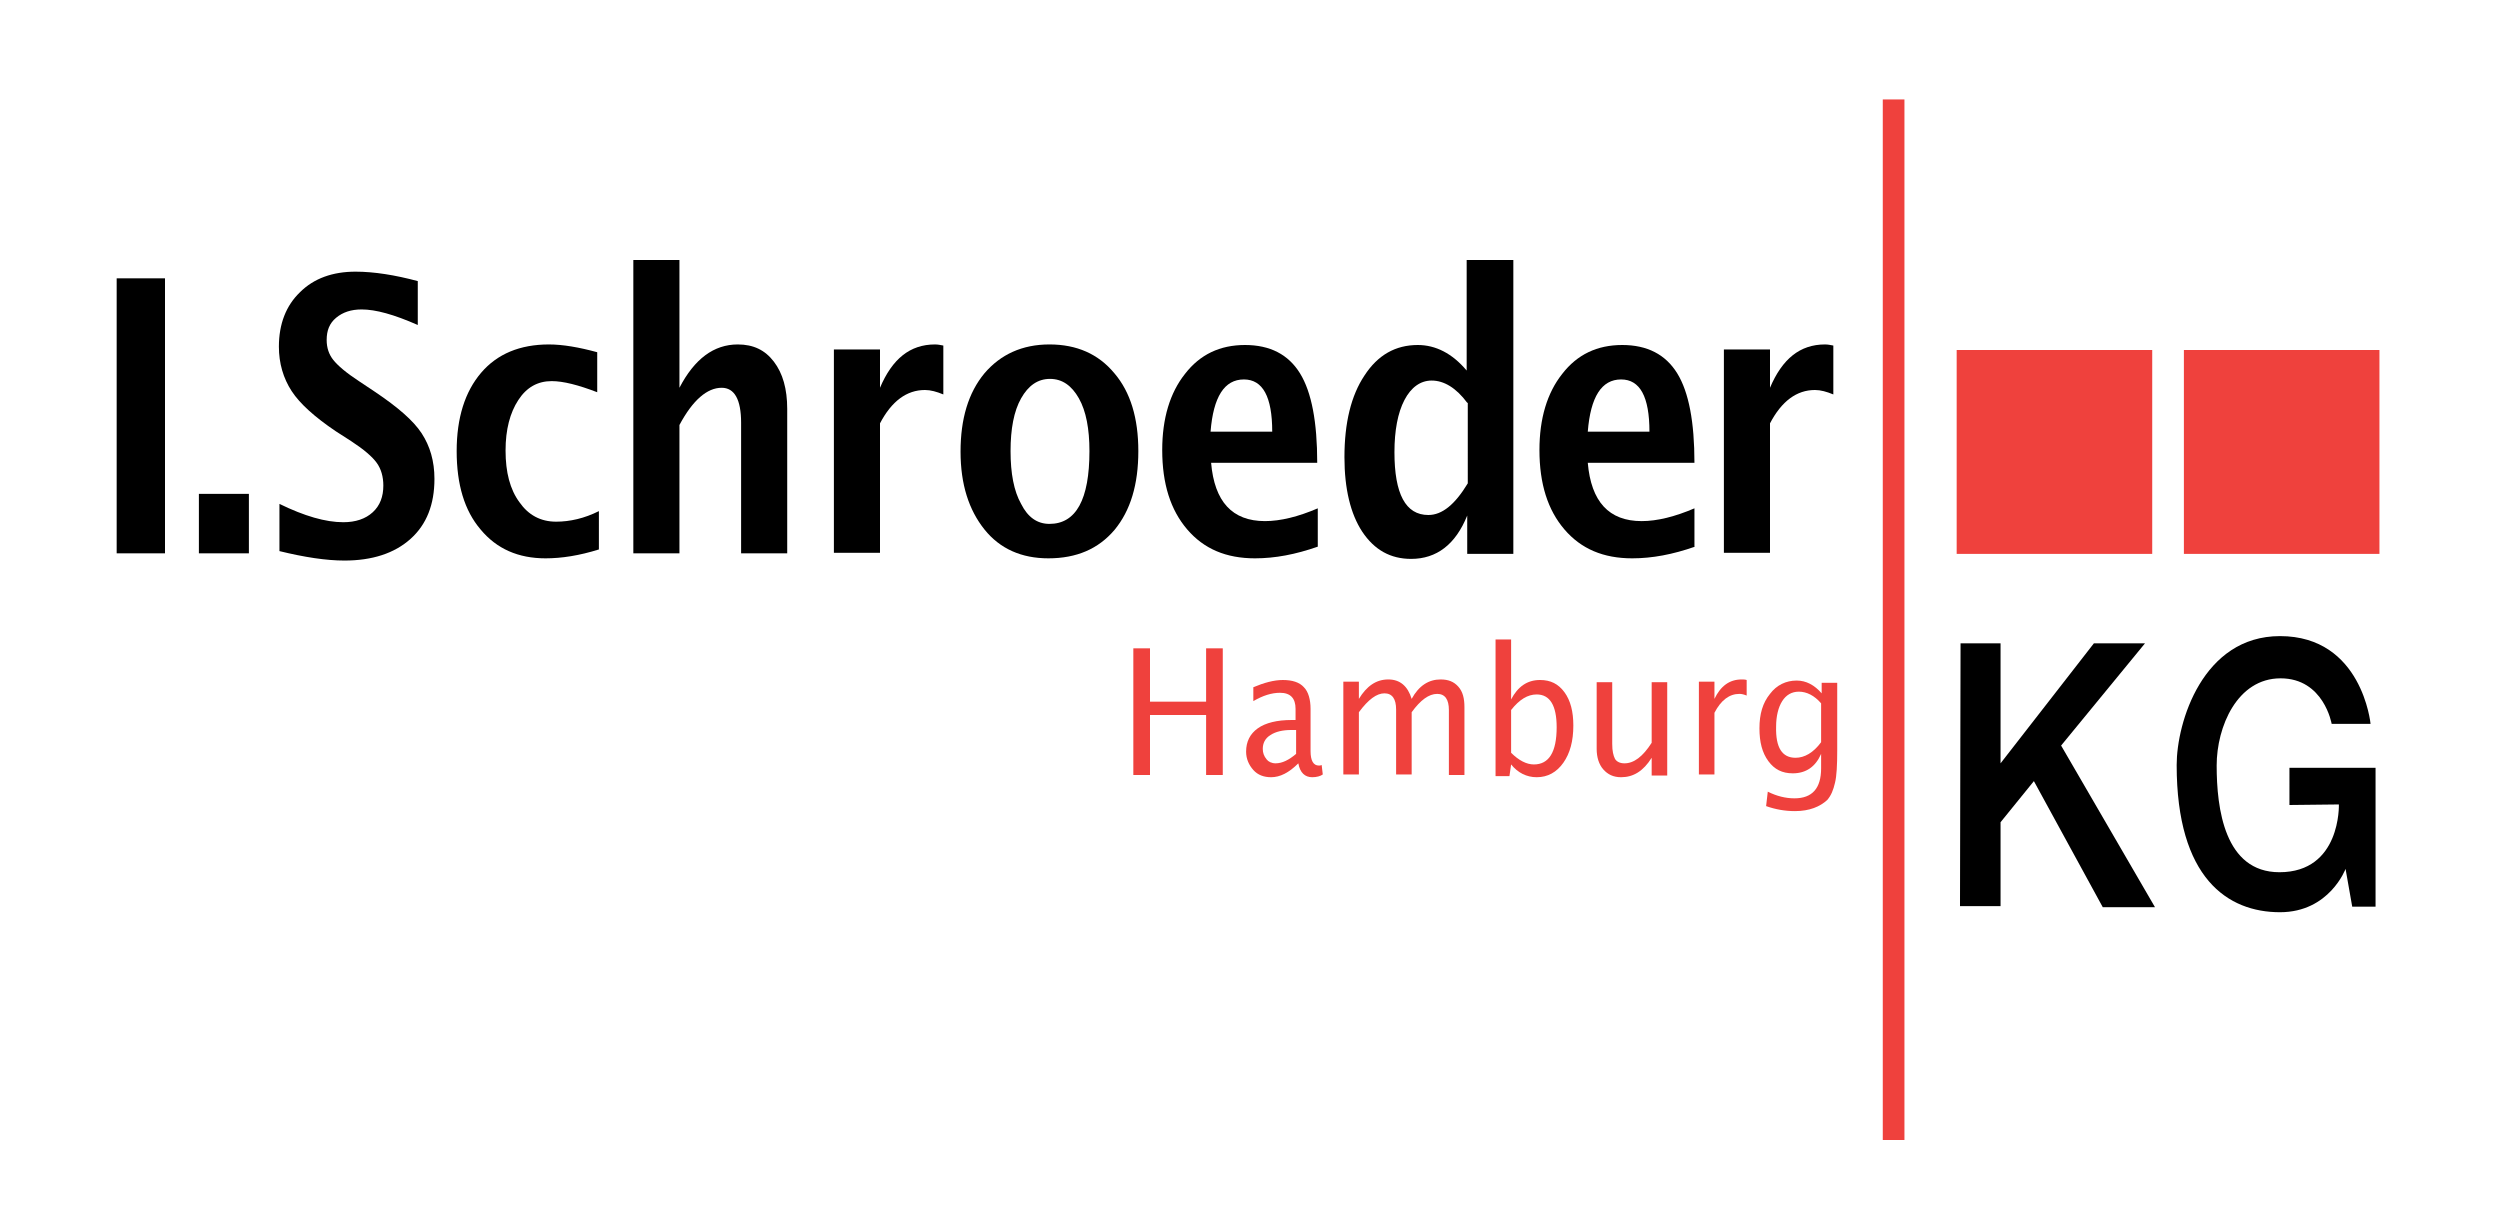 <?xml version="1.0" encoding="utf-8"?>
<!-- Generator: Adobe Illustrator 26.4.1, SVG Export Plug-In . SVG Version: 6.00 Build 0)  -->
<svg version="1.1" id="Ebene_1" xmlns="http://www.w3.org/2000/svg" xmlns:xlink="http://www.w3.org/1999/xlink" x="0px" y="0px"
	 viewBox="0 0 450 219" style="enable-background:new 0 0 450 219;" xml:space="preserve">
<style type="text/css">
	.st0{fill:#EF413D;}
	.st1{fill-rule:evenodd;clip-rule:evenodd;}
</style>
<g>
	<path d="M21,99.7V50.1h8.7v49.5H21z"/>
	<path d="M35.8,99.7V88.9h9v10.7H35.8z"/>
	<path d="M62,100.9c-3.3,0-7.2-0.6-11.7-1.7v-8.5c4.5,2.2,8.3,3.3,11.5,3.3c2.2,0,4-0.6,5.3-1.8c1.3-1.2,1.9-2.8,1.9-4.8
		c0-1.6-0.4-3-1.2-4.1c-0.8-1.1-2.3-2.4-4.6-3.9l-2.8-1.8c-3.7-2.5-6.4-4.9-7.9-7.2s-2.3-5-2.3-8c0-4.1,1.3-7.4,3.8-9.8
		c2.5-2.5,5.9-3.7,10-3.7c3.3,0,7.1,0.6,11.2,1.7v7.9c-4.3-1.9-7.6-2.8-10.1-2.8c-1.9,0-3.4,0.5-4.6,1.5c-1.2,1-1.7,2.3-1.7,4
		c0,1.4,0.4,2.6,1.2,3.6c0.8,1,2.3,2.3,4.6,3.8l3,2c4,2.7,6.8,5.1,8.3,7.4c1.5,2.3,2.3,5,2.3,8.2c0,4.6-1.4,8.2-4.3,10.8
		C71,99.6,67,100.9,62,100.9L62,100.9z"/>
	<path d="M107.8,98.9c-3.5,1.1-6.7,1.6-9.6,1.6c-4.9,0-8.8-1.7-11.7-5.2c-2.9-3.4-4.3-8.1-4.3-14.1c0-6,1.5-10.7,4.4-14.1
		c2.9-3.4,7-5.1,12.2-5.1c2.5,0,5.4,0.5,8.7,1.4v7.2c-3.4-1.3-6.1-2-8.2-2c-2.5,0-4.5,1.1-6,3.4c-1.5,2.3-2.3,5.3-2.3,9.1
		c0,3.9,0.8,7,2.5,9.3c1.6,2.3,3.8,3.5,6.6,3.5c2.5,0,5.1-0.6,7.7-1.9V98.9z"/>
	<path d="M114,99.7V46.8h8.3v23c2.7-5.2,6.2-7.8,10.5-7.8c2.8,0,4.9,1,6.5,3.1c1.6,2.1,2.4,4.9,2.4,8.5v26h-8.3V76.1
		c0-4.2-1.2-6.3-3.5-6.3c-2.6,0-5.2,2.2-7.6,6.7v23.1H114z"/>
	<path d="M150.1,99.7V62.9h8.3v6.9c2.2-5.2,5.4-7.8,9.9-7.8c0.5,0,1,0.1,1.5,0.2v8.8c-1.2-0.5-2.3-0.8-3.3-0.8c-3.3,0-6,2-8.1,6
		v23.3H150.1z"/>
	<path d="M188.7,100.5c-4.8,0-8.7-1.7-11.5-5.2c-2.8-3.5-4.3-8.1-4.3-14c0-5.9,1.4-10.6,4.3-14.1c2.9-3.4,6.8-5.2,11.7-5.2
		c4.9,0,8.8,1.7,11.7,5.2c2.9,3.4,4.3,8.1,4.3,14c0,6-1.4,10.7-4.3,14.2C197.7,98.8,193.8,100.5,188.7,100.5z M188.9,94.3
		c4.8,0,7.2-4.4,7.2-13.1c0-4-0.6-7.2-1.9-9.5c-1.3-2.3-3-3.5-5.2-3.5c-2.2,0-3.9,1.2-5.2,3.5c-1.3,2.3-1.9,5.5-1.9,9.5
		c0,4,0.6,7.2,1.9,9.5C185,93.1,186.7,94.3,188.9,94.3z"/>
	<path d="M237.2,98.4c-4,1.4-7.7,2.1-11.3,2.1c-5.2,0-9.2-1.7-12.2-5.2c-3-3.5-4.5-8.2-4.5-14.3c0-5.7,1.4-10.3,4.1-13.7
		c2.7-3.5,6.3-5.2,10.8-5.2c4.5,0,7.8,1.7,9.9,5.1c2.1,3.4,3.1,8.8,3.1,16.1H218c0.6,7,3.8,10.5,9.7,10.5c2.8,0,6-0.8,9.5-2.3V98.4z
		 M223.9,68.3c-3.5,0-5.5,3.1-6,9.4H229C229,71.4,227.3,68.3,223.9,68.3L223.9,68.3z"/>
	<path d="M264.1,99.7v-6.9c-2.1,5.2-5.5,7.8-10.1,7.8c-3.7,0-6.6-1.6-8.8-4.9c-2.1-3.2-3.2-7.7-3.2-13.4c0-6.2,1.2-11.1,3.6-14.7
		c2.4-3.7,5.6-5.5,9.6-5.5c3.2,0,6.2,1.5,8.8,4.6V46.8h8.4v52.9H264.1z M264.1,72.5c-2-2.7-4.2-4-6.4-4c-2,0-3.7,1.2-4.9,3.5
		c-1.2,2.3-1.8,5.5-1.8,9.4c0,7.5,2,11.3,6.1,11.3c2.5,0,4.8-1.9,7.1-5.7V72.5z"/>
	<path d="M305.1,98.4c-4,1.4-7.7,2.1-11.3,2.1c-5.2,0-9.2-1.7-12.2-5.2c-3-3.5-4.5-8.2-4.5-14.3c0-5.7,1.4-10.3,4.1-13.7
		c2.7-3.5,6.3-5.2,10.8-5.2c4.5,0,7.8,1.7,9.9,5.1c2.1,3.4,3.1,8.8,3.1,16.1h-19.2c0.6,7,3.8,10.5,9.7,10.5c2.8,0,6-0.8,9.5-2.3
		V98.4z M291.8,68.3c-3.5,0-5.5,3.1-6,9.4h11.1C296.9,71.4,295.2,68.3,291.8,68.3L291.8,68.3z"/>
	<path d="M310.3,99.7V62.9h8.3v6.9c2.2-5.2,5.4-7.8,9.9-7.8c0.5,0,1,0.1,1.5,0.2v8.8c-1.2-0.5-2.3-0.8-3.3-0.8c-3.3,0-6,2-8.1,6
		v23.3H310.3z"/>
</g>
<g>
	<g>
		<path class="st0" d="M204,139.5v-22.8h3v9.6h10.1v-9.6h3v22.8h-3v-10.8H207v10.8H204z"/>
		<path class="st0" d="M236.2,139.9c-1.3,0-2.2-0.8-2.5-2.5c-1.7,1.7-3.3,2.5-4.9,2.5c-1.3,0-2.4-0.4-3.2-1.3
			c-0.8-0.9-1.3-2-1.3-3.3c0-1.8,0.7-3.2,2.1-4.2c1.4-1,3.5-1.5,6.1-1.5h0.7v-2c0-1.9-0.9-2.9-2.8-2.9c-1.5,0-3.1,0.5-4.8,1.5v-2.5
			c1.9-0.8,3.7-1.3,5.3-1.3c1.7,0,3,0.4,3.8,1.3c0.8,0.8,1.2,2.2,1.2,3.9v7.6c0,1.7,0.5,2.6,1.5,2.6c0.1,0,0.3,0,0.5-0.1l0.2,1.7
			C237.7,139.7,237,139.9,236.2,139.9L236.2,139.9z M229.6,137.4c1.2,0,2.4-0.6,3.7-1.7v-4.3l-0.9,0c-1.5,0-2.8,0.3-3.7,0.9
			c-1,0.6-1.4,1.5-1.4,2.5c0,0.7,0.2,1.3,0.7,1.9C228.3,137.1,228.9,137.4,229.6,137.4L229.6,137.4z"/>
		<path class="st0" d="M241.8,139.5v-16.8h2.8v3.1c1.4-2.3,3.1-3.5,5.3-3.5c2.1,0,3.5,1.2,4.2,3.5c1.3-2.4,3.1-3.5,5.2-3.5
			c1.4,0,2.4,0.4,3.2,1.3c0.8,0.9,1.1,2.1,1.1,3.7v12.2h-2.8v-11.7c0-1.9-0.7-2.9-2.1-2.9c-1.5,0-3,1.1-4.6,3.3v11.2h-2.8v-11.7
			c0-1.9-0.7-2.9-2.1-2.9c-1.4,0-2.9,1.1-4.6,3.4v11.2H241.8z"/>
		<path class="st0" d="M269.2,139.7v-24.6h2.8v10.8c1.2-2.3,2.9-3.5,5.2-3.5c1.9,0,3.3,0.7,4.4,2.2c1.1,1.5,1.6,3.5,1.6,6
			c0,2.8-0.6,5-1.8,6.7c-1.2,1.7-2.8,2.6-4.8,2.6c-1.8,0-3.4-0.8-4.6-2.3l-0.3,2.1H269.2z M272,135.5c1.4,1.4,2.8,2.1,4.1,2.1
			c2.7,0,4.1-2.2,4.1-6.7c0-3.9-1.2-5.9-3.6-5.9c-1.6,0-3.1,0.9-4.6,2.8V135.5z"/>
		<path class="st0" d="M297.3,139.5v-3.1c-1.5,2.4-3.3,3.5-5.5,3.5c-1.4,0-2.4-0.5-3.2-1.4s-1.2-2.2-1.2-3.7v-12h2.8v11.1
			c0,1.3,0.2,2.1,0.5,2.7c0.3,0.5,0.9,0.8,1.7,0.8c1.7,0,3.3-1.2,4.9-3.7v-10.9h2.8v16.8H297.3z"/>
		<path class="st0" d="M305.8,139.5v-16.8h2.8v3.1c1.1-2.3,2.7-3.5,4.9-3.5c0.3,0,0.6,0,0.9,0.1v2.8c-0.5-0.2-0.9-0.3-1.3-0.3
			c-1.8,0-3.3,1.1-4.5,3.4v11.1H305.8z"/>
		<path class="st0" d="M323.1,146c-1.8,0-3.5-0.3-5.2-0.9l0.3-2.6c1.6,0.8,3.2,1.2,4.8,1.2c3.2,0,4.8-1.8,4.8-5.4v-2.6
			c-1,2.3-2.7,3.5-5.1,3.5c-1.9,0-3.3-0.7-4.4-2.2c-1.1-1.5-1.6-3.4-1.6-5.9c0-2.6,0.6-4.6,1.9-6.2c1.2-1.6,2.9-2.4,4.8-2.4
			c1.7,0,3.2,0.8,4.5,2.3v-1.9h2.8v12.2c0,2.6-0.1,4.6-0.4,5.8c-0.3,1.3-0.7,2.3-1.4,3.1C327.6,145.2,325.7,146,323.1,146L323.1,146
			z M323.2,136.4c1.6,0,3.2-0.9,4.6-2.8v-7c-1.2-1.4-2.6-2.1-4-2.1c-1.3,0-2.3,0.6-3,1.7c-0.7,1.1-1.1,2.7-1.1,4.6
			C319.6,134.6,320.8,136.4,323.2,136.4L323.2,136.4z"/>
	</g>
</g>
<g>
	<g>
		<rect x="338.9" y="17.9" class="st0" width="3.9" height="187.3"/>
		<path class="st0" d="M340.8,111.6"/>
	</g>
	<g>
		<g>
			<rect x="352.2" y="63" class="st0" width="35.2" height="36.7"/>
			<path class="st0" d="M369.8,81.3"/>
		</g>
		<g>
			<rect x="393.1" y="63" class="st0" width="35.2" height="36.7"/>
			<path class="st0" d="M410.7,81.3"/>
		</g>
	</g>
	<polygon class="st1" points="352.9,115.8 360.1,115.8 360.1,137.4 376.9,115.8 386.1,115.8 371,134.2 387.9,163.3 378.5,163.3 
		366.1,140.6 360.1,148 360.1,163.1 352.8,163.1 	"/>
	<path class="st1" d="M412.2,138.2h15.4v25h-4.2l-1.2-6.8c0,0-2.9,7.8-11.8,7.8c-9.4,0-18.6-6.1-18.6-26.5c0-7.7,4.7-23.2,18.6-23.2
		c14.8,0,16.3,15.8,16.3,15.8l-7,0c0,0-1.4-8.2-9.2-8.2c-7.8,0-11.5,8.7-11.5,15.7c0,7.7,1.4,19.2,11.3,19.2
		c11.1,0,10.7-12.2,10.7-12.2l-8.9,0.1V138.2z"/>
</g>
</svg>
